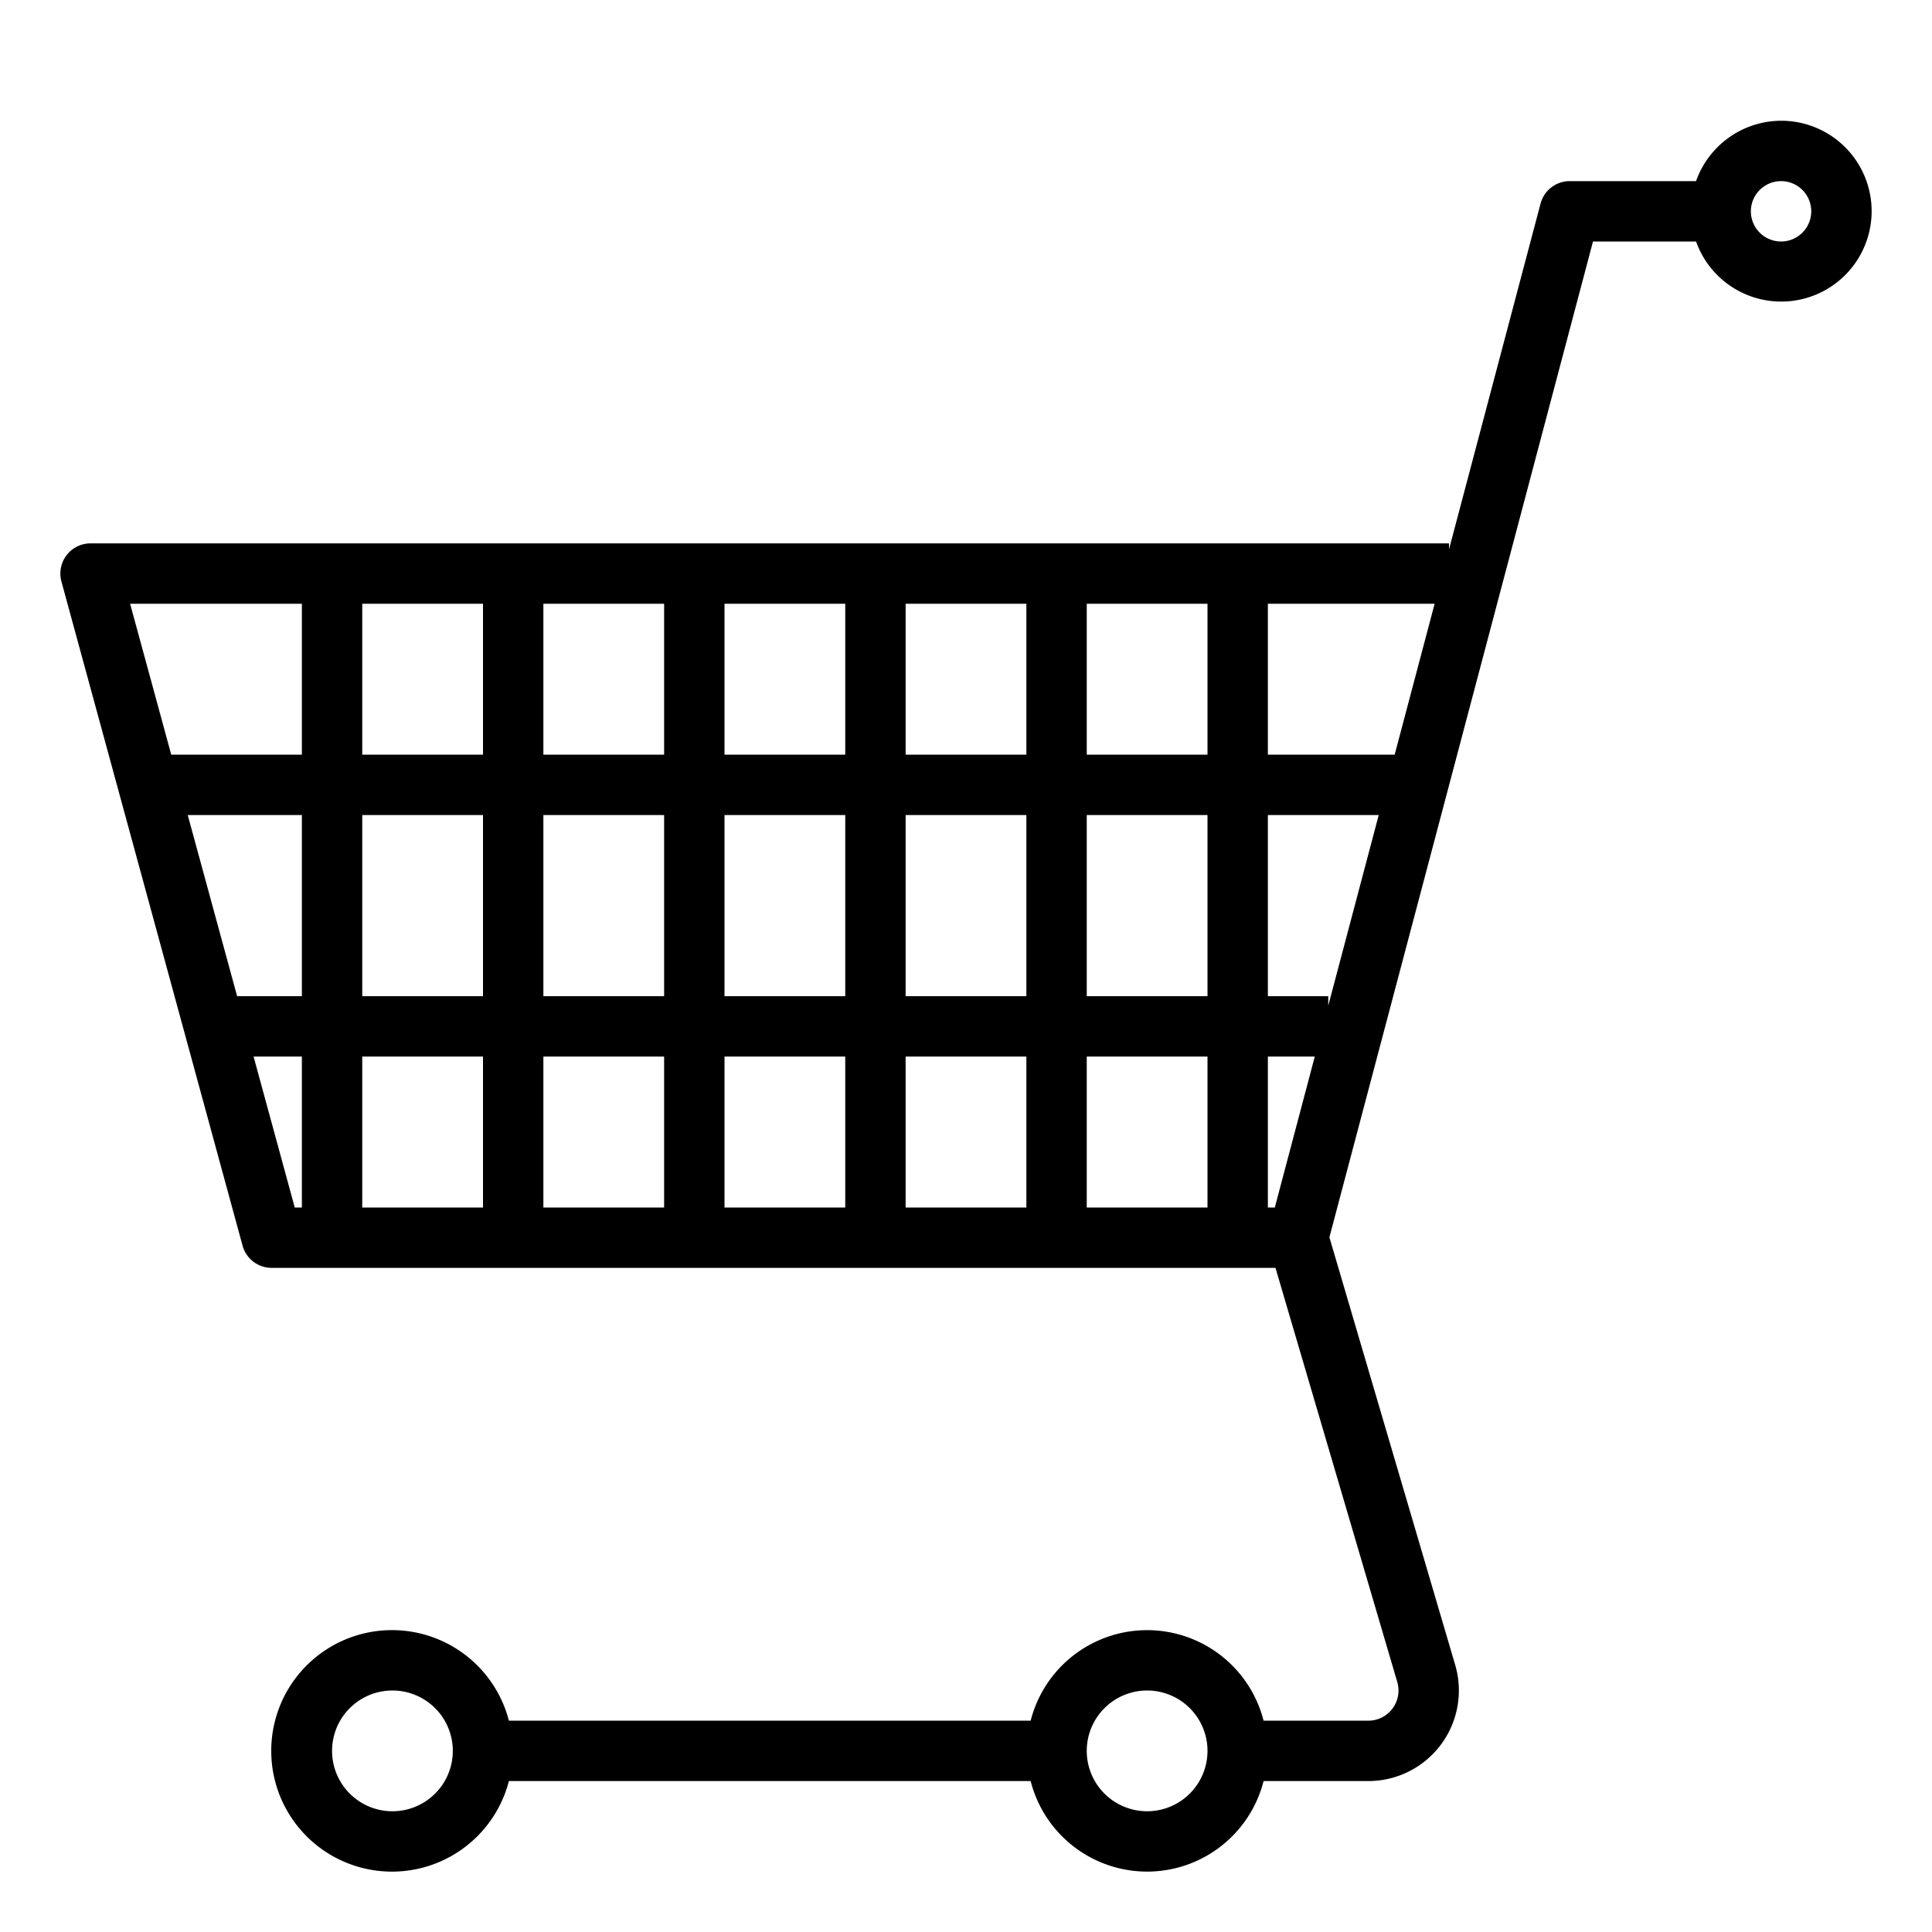 <?xml version="1.0" encoding="UTF-8"?> <svg xmlns="http://www.w3.org/2000/svg" viewBox="0 0 64 64"><title></title><g data-name="Layer 3" id="Layer_3"><path d="M59,4a3,3,0,0,0-2.816,2H52a1,1,0,0,0-.967.744L48,18.2V18H3a1,1,0,0,0-.965,1.263l6,22A1,1,0,0,0,9,42H42.252l4.034,13.717A1,1,0,0,1,45.327,57H41.858a3.981,3.981,0,0,0-7.716,0H16.858a4,4,0,1,0,0,2H34.142a3.981,3.981,0,0,0,7.716,0h3.469a3,3,0,0,0,2.878-3.847L44.038,40.987,52.77,8h3.414A2.995,2.995,0,1,0,59,4ZM13,60a2,2,0,1,1,2-2A2,2,0,0,1,13,60Zm25,0a2,2,0,1,1,2-2A2,2,0,0,1,38,60ZM6.219,27H10v6H7.855ZM12,27h4v6H12Zm12,0h4v6H24Zm-2,6H18V27h4Zm8-6h4v6H30Zm0-2V20h4v5Zm-2,0H24V20h4Zm-6,0H18V20h4Zm-6,0H12V20h4Zm0,10v5H12V35Zm2,0h4v5H18Zm6,0h4v5H24Zm6,0h4v5H30Zm6,0h4v5H36Zm6,0h1.554L42.23,40H42Zm0-2V27h3.672L44,33.315V33Zm-2,0H36V27h4Zm-4-8V20h4v5ZM10,20v5H5.673L4.31,20ZM8.4,35H10v5H9.764ZM46.2,25H42V20h5.524ZM59,8a1,1,0,1,1,1-1A1,1,0,0,1,59,8Z"></path></g></svg> 